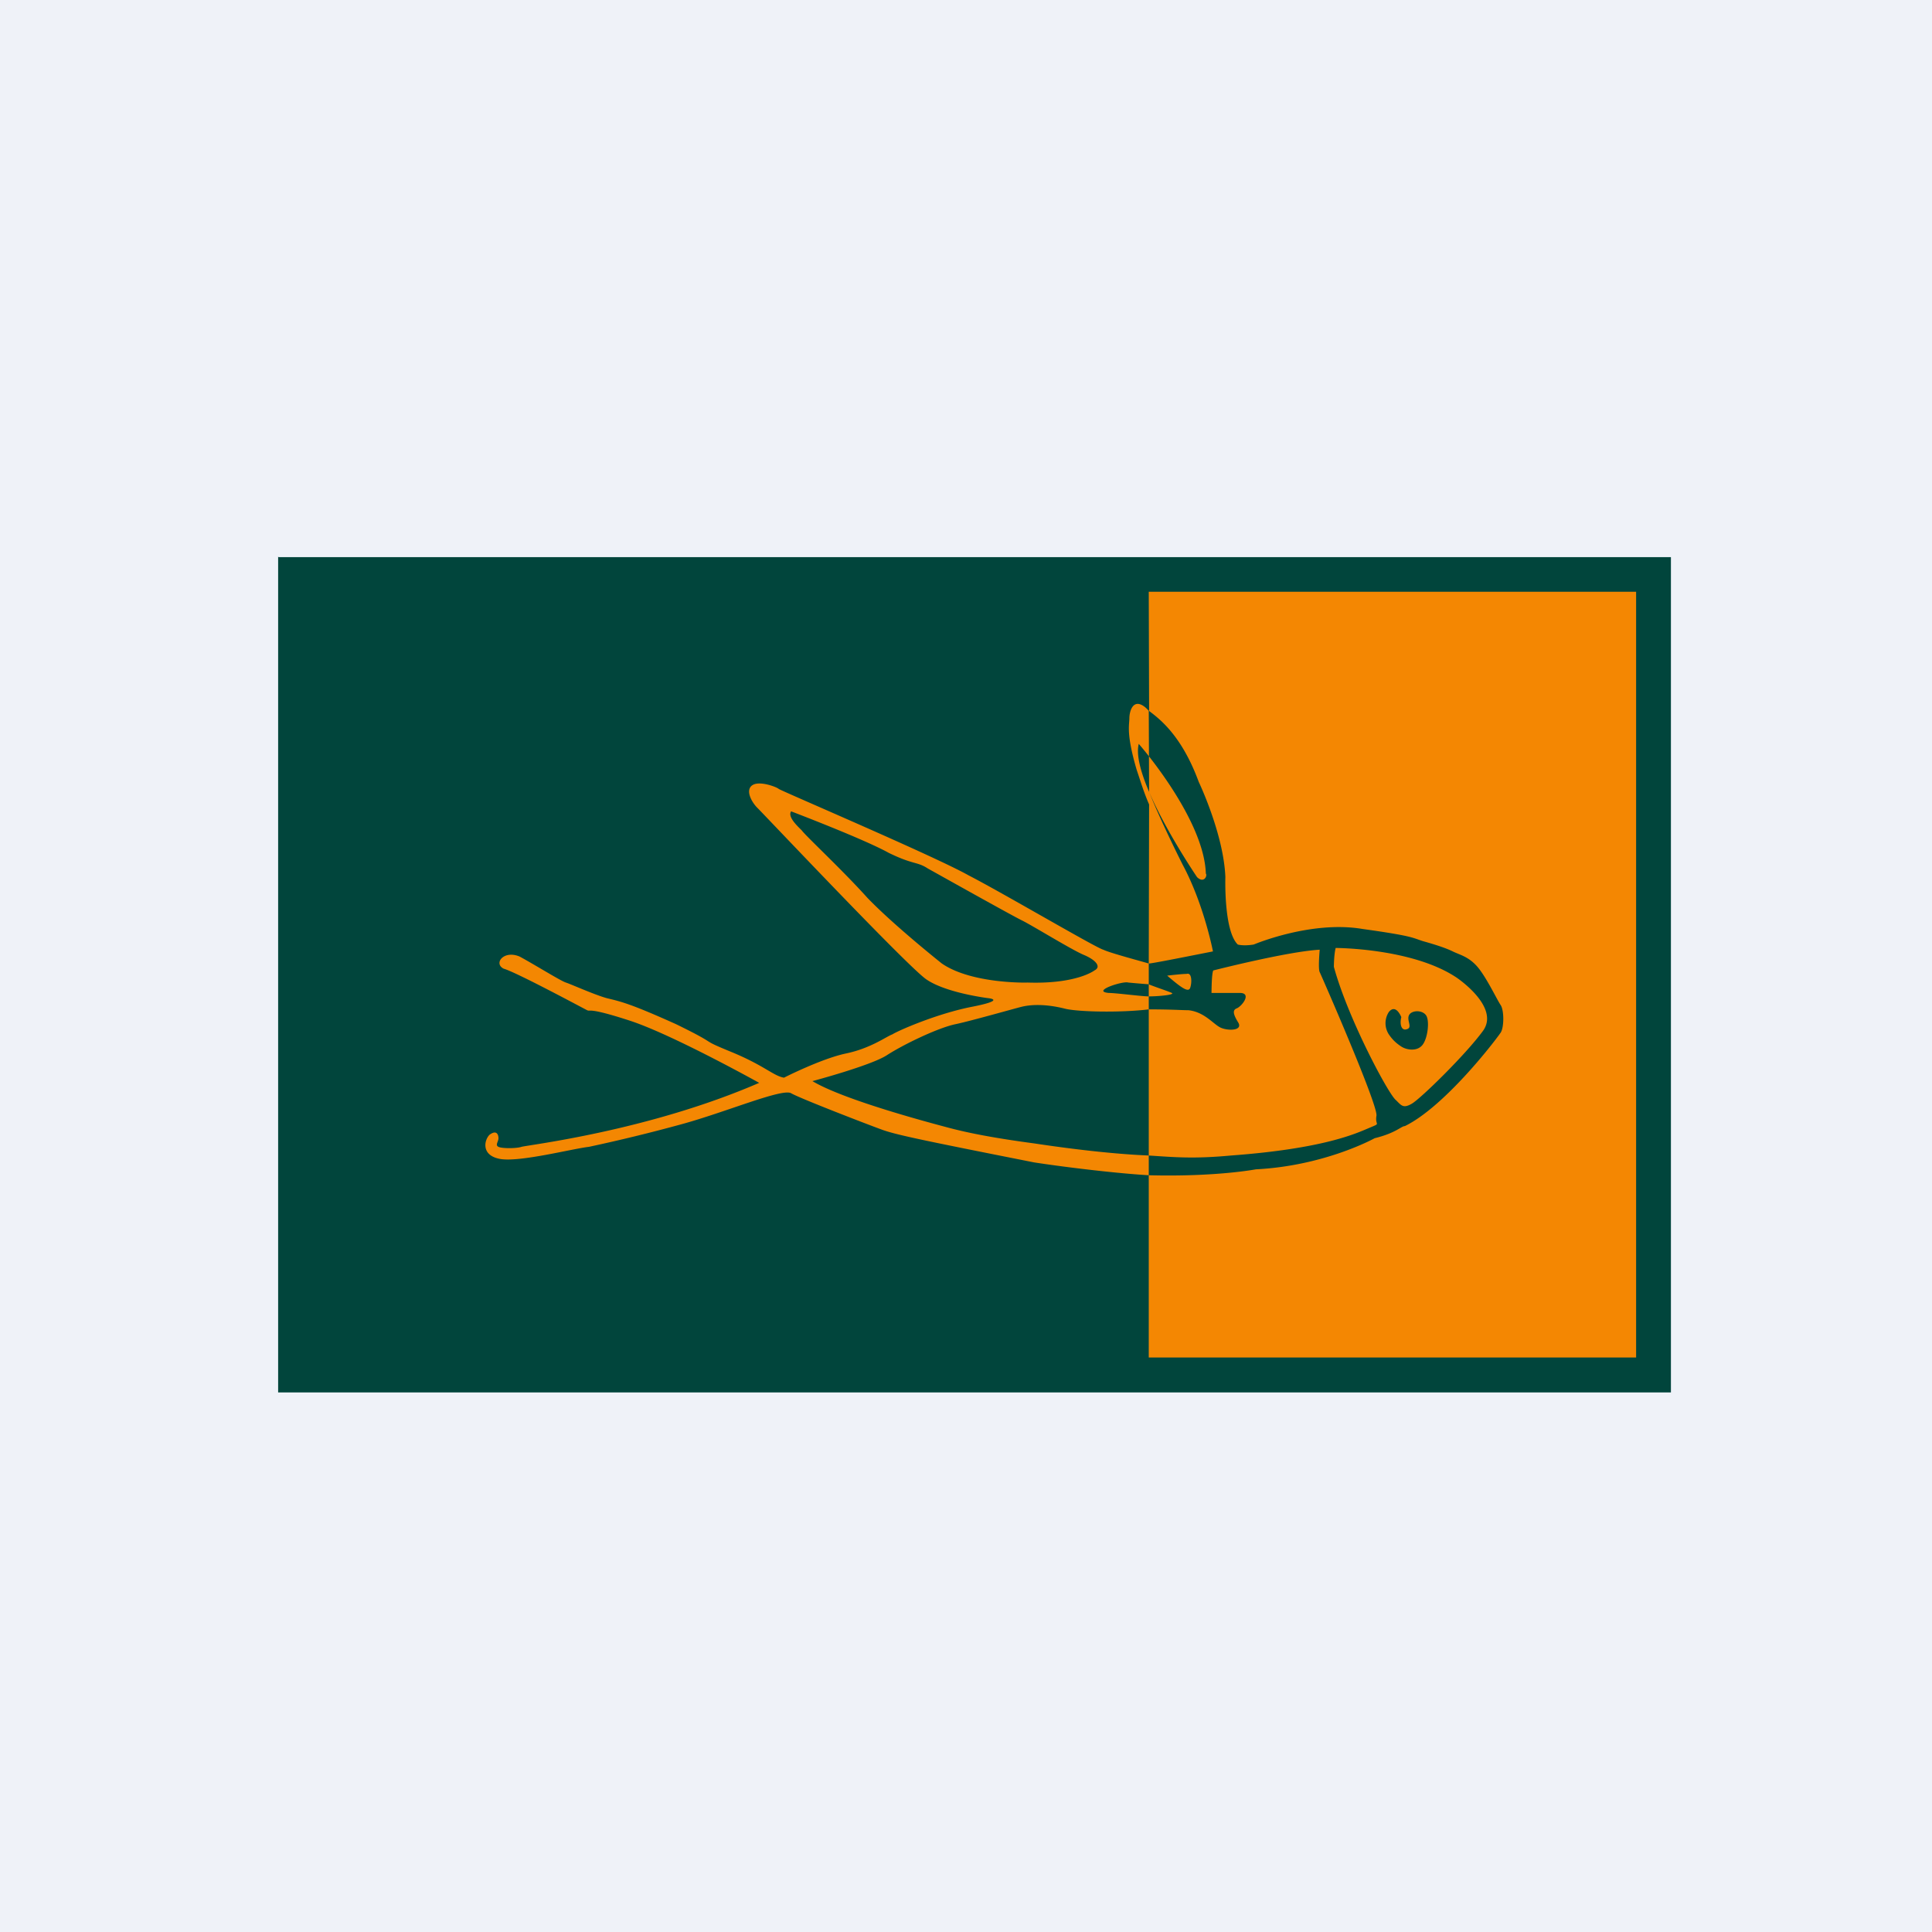 <?xml version="1.0" encoding="UTF-8"?>
<!-- generated by Finnhub -->
<svg viewBox="0 0 55.5 55.5" xmlns="http://www.w3.org/2000/svg">
<path d="M 0,0 H 55.5 V 55.5 H 0 Z" fill="rgb(239, 242, 248)"/>
<path d="M 47.379,16.188 H 8.459 V 39.553 H 47.389 V 16.203 Z" fill="rgb(244, 135, 2)"/>
<path d="M 7.99,15.989 V 40 H 48 V 16.004 H 8 Z M 47,38.996 H 33 V 33.761 C 32.134,33.711 30.675,33.541 29.707,33.392 C 26.446,32.746 25.733,32.597 25.325,32.448 C 24.917,32.299 22.981,31.554 22.726,31.405 C 22.471,31.256 20.841,31.952 19.566,32.299 A 48.456,48.456 0 0,1 16.917,32.945 C 16.459,32.995 14.93,33.392 14.369,33.293 C 13.809,33.193 13.911,32.746 14.064,32.597 C 14.268,32.448 14.319,32.597 14.319,32.697 S 14.217,32.896 14.319,32.945 C 14.42,32.995 14.828,32.995 14.981,32.945 C 15.134,32.895 18.599,32.498 21.809,31.107 C 21.809,31.107 19.312,29.716 18.089,29.319 C 16.866,28.921 16.969,29.07 16.866,29.02 C 16.764,28.97 14.828,27.927 14.471,27.828 C 14.166,27.679 14.471,27.282 14.93,27.48 C 15.389,27.729 16.102,28.176 16.255,28.225 C 16.408,28.275 17.07,28.573 17.427,28.673 C 17.834,28.772 18.089,28.822 19.414,29.418 C 20.739,30.064 20.025,29.815 20.994,30.213 C 21.962,30.61 22.217,30.908 22.522,30.958 C 22.522,30.958 23.592,30.412 24.306,30.262 C 25.019,30.113 25.478,29.766 25.631,29.716 C 25.783,29.616 26.904,29.12 27.924,28.921 C 28.943,28.722 28.382,28.673 28.382,28.673 S 27.159,28.523 26.599,28.126 C 26.039,27.729 21.911,23.356 21.758,23.208 C 21.605,23.058 21.401,22.711 21.605,22.562 C 21.809,22.412 22.318,22.612 22.369,22.662 C 22.42,22.711 26.854,24.599 27.822,25.145 C 28.79,25.642 31.49,27.232 31.694,27.282 C 31.898,27.381 32.847,27.629 33,27.679 L 33.01,23.109 C 32.857,22.761 32.755,22.413 32.653,22.115 C 32.347,21.071 32.443,20.832 32.443,20.633 C 32.443,20.435 32.551,20.028 32.908,20.326 L 33.01,20.426 L 33,17 H 47 V 38.996 Z M 31.847,28.524 C 32.051,28.524 32.797,28.623 33,28.623 V 28.275 A 27.3,27.3 0 0,1 32.408,28.225 C 32.255,28.175 31.338,28.474 31.848,28.524 Z M 29.503,28.225 C 30.93,28.275 31.439,27.878 31.439,27.878 C 31.643,27.778 31.49,27.58 31.134,27.431 C 30.777,27.281 29.656,26.586 29.35,26.437 C 29.045,26.287 27.006,25.145 26.65,24.947 C 26.344,24.747 26.242,24.847 25.529,24.499 C 24.815,24.102 22.726,23.307 22.726,23.307 C 22.624,23.457 22.879,23.705 23.032,23.854 C 23.134,24.003 24.204,24.996 24.917,25.791 C 25.681,26.586 27.057,27.679 27.057,27.679 C 27.924,28.275 29.554,28.226 29.503,28.226 Z M 30.573,28.971 C 29.962,28.821 29.554,28.871 29.35,28.921 C 29.146,28.971 27.924,29.319 27.465,29.418 C 26.955,29.518 25.936,30.014 25.478,30.312 C 25.019,30.61 23.338,31.057 23.338,31.057 C 24.255,31.604 26.701,32.25 27.261,32.399 C 27.821,32.548 28.586,32.697 29.707,32.846 C 30.369,32.946 31.777,33.144 33,33.194 V 28.996 C 32.185,29.096 30.93,29.07 30.573,28.971 Z M 36.076,33.591 C 38.064,33.491 39.49,32.697 39.49,32.697 C 40.102,32.547 40.255,32.349 40.357,32.349 C 41.477,31.803 42.904,29.964 43.108,29.666 C 43.21,29.517 43.21,29.02 43.108,28.871 C 43.006,28.722 42.701,28.077 42.446,27.778 C 42.191,27.48 41.936,27.431 41.733,27.331 C 41.529,27.231 41.223,27.133 40.866,27.033 C 40.56,26.933 40.56,26.884 39.134,26.685 C 37.656,26.437 36.016,27.133 36.016,27.133 C 35.71,27.183 35.557,27.133 35.557,27.133 C 35.15,26.735 35.201,25.195 35.201,25.195 C 35.15,23.953 34.436,22.462 34.436,22.462 C 33.926,21.072 33.255,20.615 33,20.416 L 33.01,22.747 C 33.366,23.642 33.978,24.847 33.978,24.847 C 34.589,25.99 34.844,27.331 34.844,27.331 C 34.334,27.431 33.102,27.679 33,27.679 V 28.275 C 33.102,28.325 33.56,28.474 33.662,28.524 C 33.764,28.574 33.306,28.623 33,28.623 V 28.996 C 33.662,28.996 33.936,29.02 34.14,29.02 C 34.599,29.07 34.853,29.418 35.057,29.517 C 35.261,29.617 35.72,29.617 35.567,29.368 C 35.414,29.12 35.414,29.02 35.516,28.971 C 35.669,28.921 35.975,28.524 35.618,28.524 H 34.803 S 34.803,27.977 34.853,27.878 C 34.853,27.878 36.993,27.331 37.911,27.282 C 37.911,27.282 37.86,27.828 37.911,27.927 C 37.961,28.027 39.592,31.753 39.541,32.051 C 39.491,32.349 39.694,32.25 39.338,32.399 C 38.981,32.548 38.064,32.995 35.363,33.194 C 34.293,33.293 33.764,33.244 33,33.194 V 33.761 C 34.936,33.811 36.076,33.591 36.076,33.591 Z M 34.386,25.195 S 32.459,22.363 32.713,21.369 C 32.713,21.369 34.589,23.506 34.64,25.096 C 34.691,25.146 34.59,25.394 34.385,25.195 Z M 34.191,28.375 C 34.141,28.524 33.936,28.375 33.529,28.027 C 33.529,28.027 33.936,27.977 34.089,27.977 C 34.242,27.927 34.242,28.225 34.191,28.375 Z M 38.318,27.778 S 38.318,27.431 38.369,27.232 C 38.369,27.232 40.56,27.232 41.834,28.077 C 41.834,28.077 43.108,28.921 42.599,29.617 C 42.089,30.312 40.815,31.554 40.561,31.703 C 40.306,31.853 40.255,31.753 40.101,31.603 C 39.898,31.455 38.726,29.269 38.319,27.778 Z M 40.255,30.064 C 40.408,30.164 40.713,30.213 40.866,30.014 C 41.019,29.815 41.07,29.319 40.968,29.169 C 40.866,29.02 40.611,29.02 40.509,29.119 C 40.357,29.269 40.611,29.517 40.408,29.567 C 40.255,29.617 40.204,29.417 40.255,29.219 C 40.255,29.219 40.102,28.822 39.898,29.07 A 0.587,0.587 0 0,0 39.898,29.716 C 40,29.865 40.102,29.964 40.255,30.064 Z" fill="rgb(1, 69, 60)"/>
</svg>
